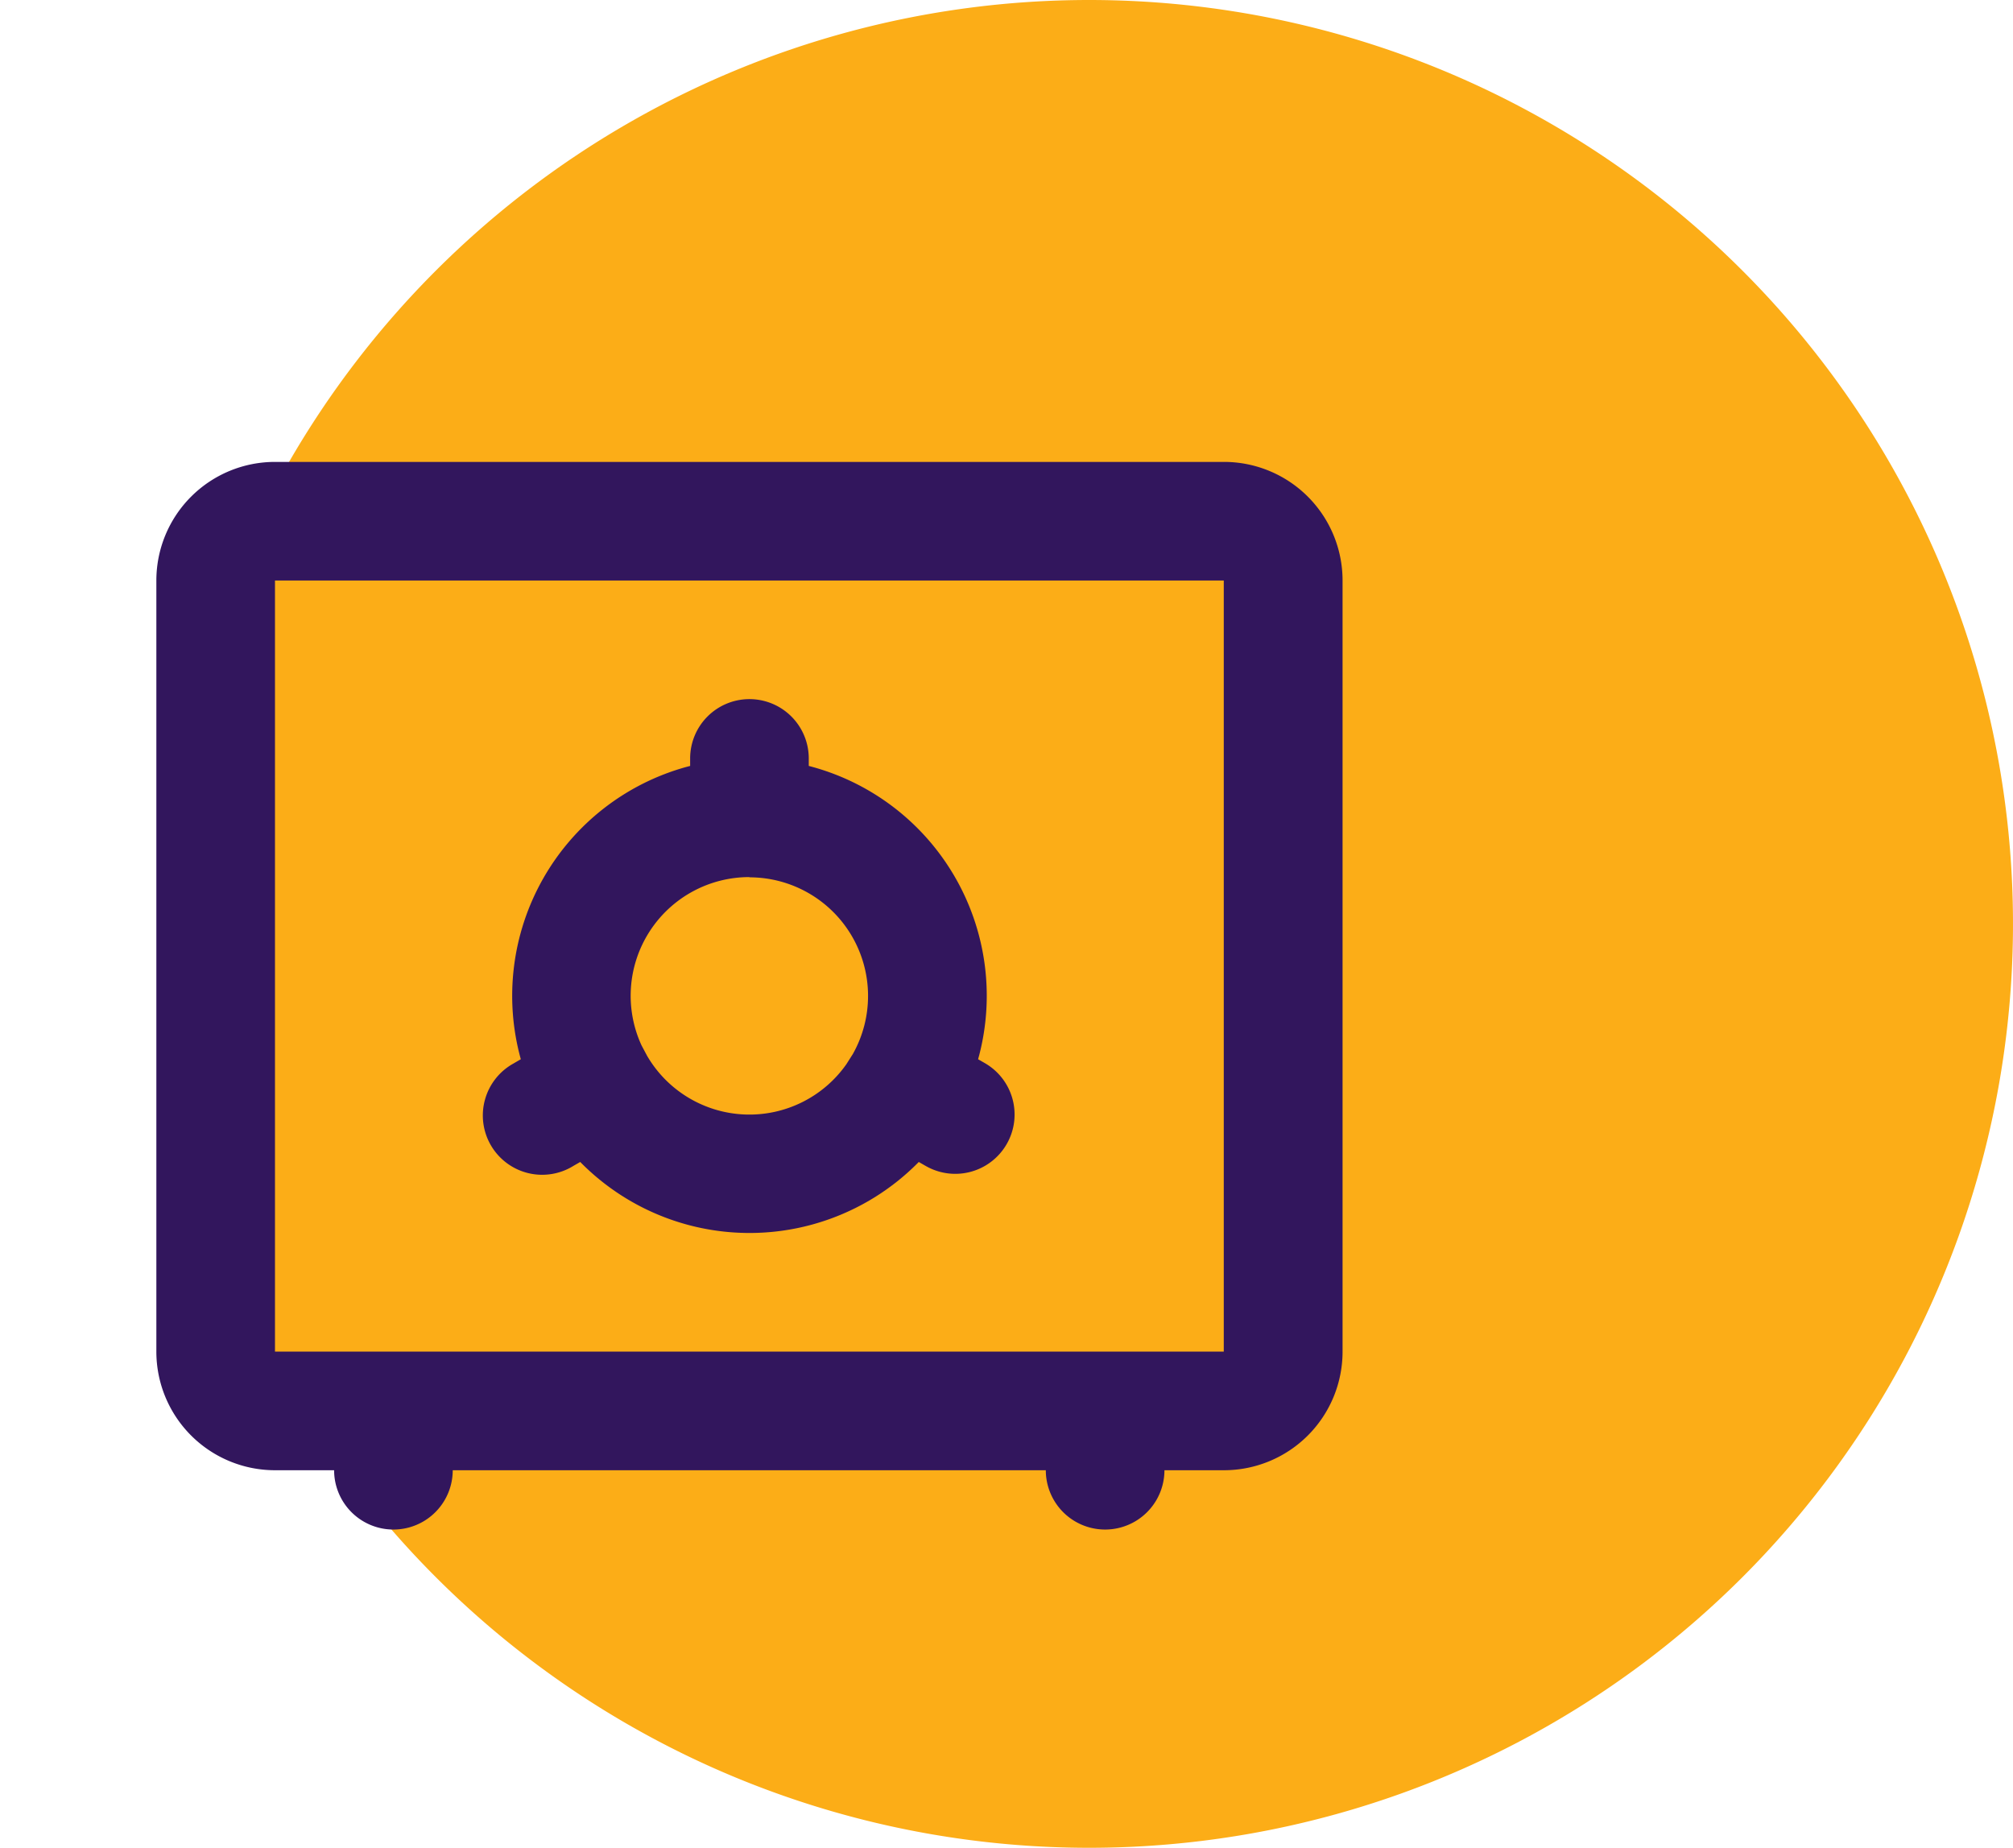 <svg height="45" viewBox="0 0 49.025 45" width="49.025" xmlns="http://www.w3.org/2000/svg" xmlns:xlink="http://www.w3.org/1999/xlink"><clipPath id="a"><path d="m0 0h33.643v33.643h-33.643z"/></clipPath><path d="m22.5 0a22.5 22.5 0 1 1 -22.5 22.5 22.5 22.5 0 0 1 22.5-22.5z" fill="#fcad17" transform="translate(4.025)"/><g clip-path="url(#a)" transform="translate(0 6.043)"><path d="m32.307 9.46a2.888 2.888 0 0 1 2.893 2.889v18.778a2.888 2.888 0 0 1 -2.889 2.889h-1.449a1.444 1.444 0 0 1 -2.889 0h-14.444a1.444 1.444 0 0 1 -2.889 0h-1.44a2.889 2.889 0 0 1 -2.889-2.889v-18.778a2.889 2.889 0 0 1 2.889-2.889zm0 2.889h-23.107v18.778h23.107zm-11.555 2.888a1.445 1.445 0 0 1 1.448 1.445v.182a5.781 5.781 0 0 1 4.151 7.043c-.009.033-.018.066-.027.1l.158.091a1.444 1.444 0 1 1 -1.428 2.511l-.016-.009-.159-.091a5.779 5.779 0 0 1 -8.245 0l-.159.091a1.445 1.445 0 1 1 -1.461-2.492l.016-.01.157-.091a5.784 5.784 0 0 1 4.029-7.118l.095-.025v-.182a1.444 1.444 0 0 1 1.444-1.445m0 4.334a2.89 2.89 0 0 0 -2.627 4.1l.137.257a2.886 2.886 0 0 0 4.851.2l.159-.251a2.888 2.888 0 0 0 -2.52-4.3" fill="#32165d" fill-rule="evenodd" transform="translate(-2.503 -4.254)"/></g></svg>